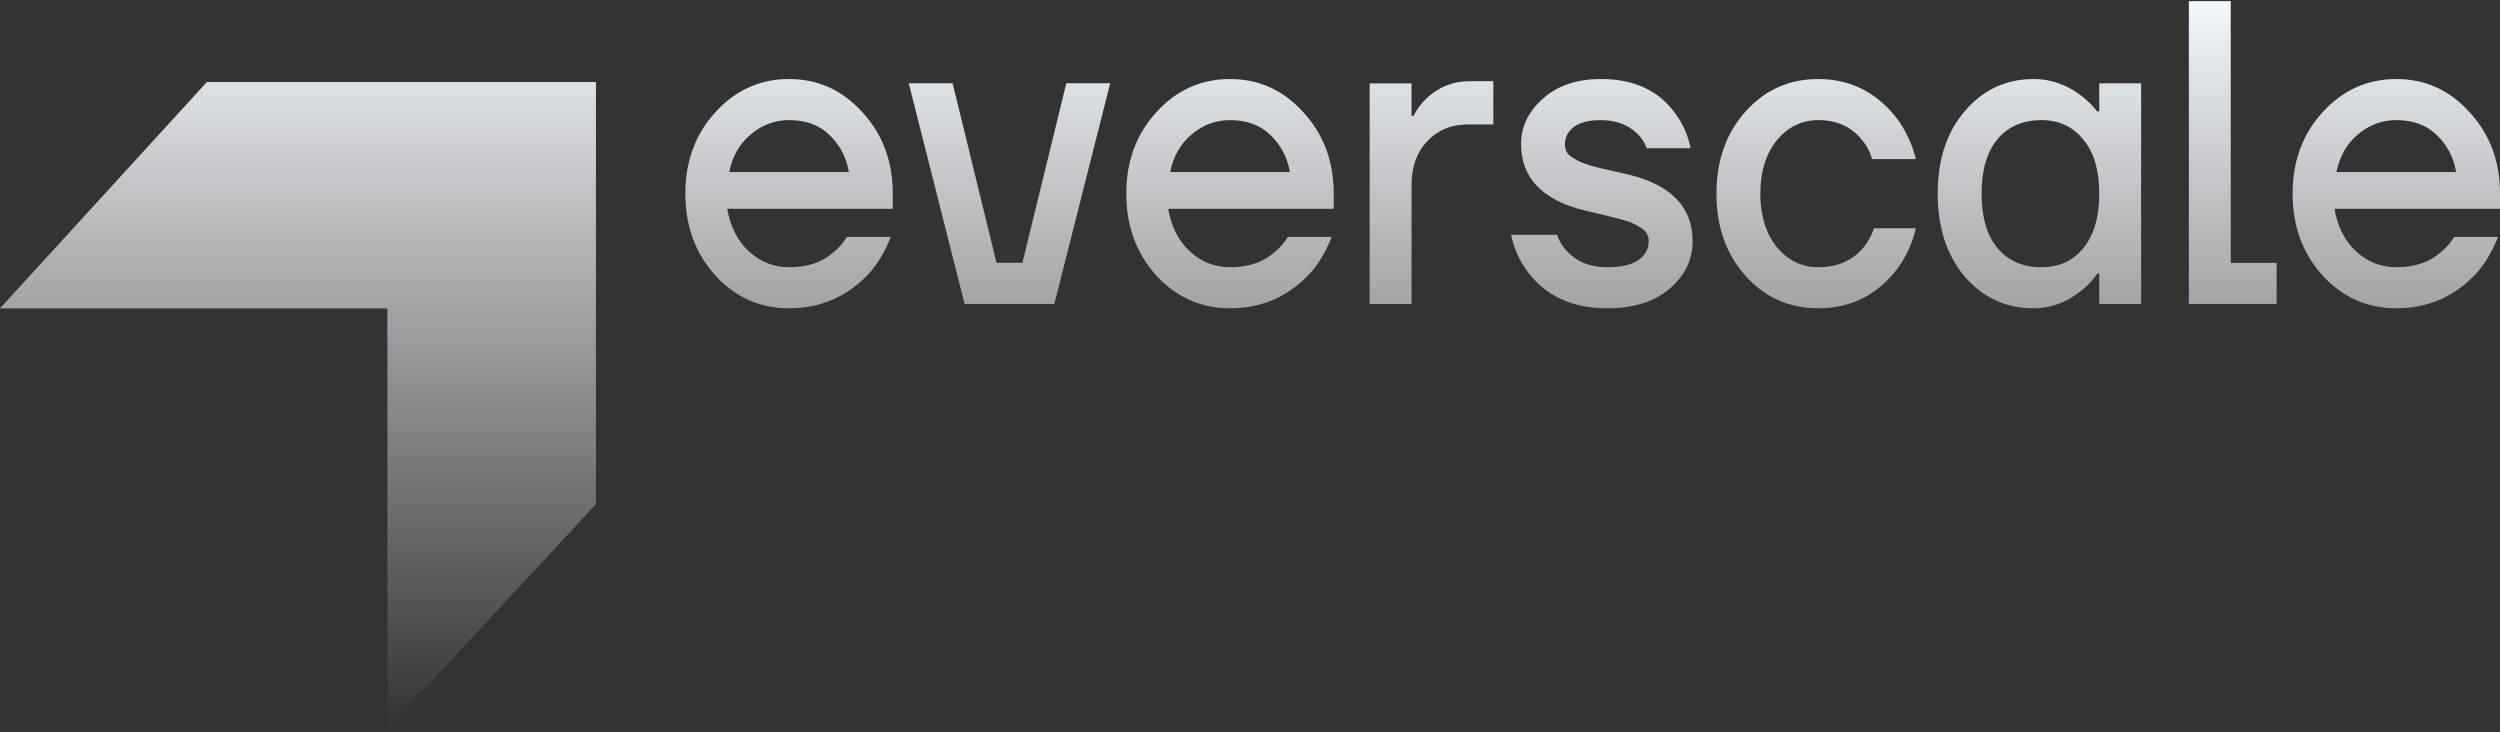 <svg width="560" height="164" viewBox="0 0 560 164" fill="none" xmlns="http://www.w3.org/2000/svg">
<rect x="0" y="0" width="560" height="164" fill="#333333" stroke="none"/>
<path fill-rule="evenodd" clip-rule="evenodd" d="M490.303 0.256V68.087H509.961V58.881H499.685V0.256H490.303ZM153.518 43.382C153.518 50.617 155.752 56.722 160.219 61.697C164.747 66.606 170.257 69.061 176.749 69.061C183.898 69.061 189.914 66.412 194.798 61.115C196.705 58.919 198.284 56.238 199.533 53.072H189.705C188.871 54.429 187.889 55.559 186.757 56.464C184.255 58.725 180.919 59.855 176.749 59.855C173.354 59.855 170.376 58.693 167.814 56.367C165.253 54.041 163.615 50.843 162.9 46.774H199.981V43.382C199.981 36.147 197.717 30.074 193.19 25.164C188.723 20.19 183.242 17.703 176.749 17.703C170.257 17.703 164.747 20.19 160.219 25.164C155.752 30.074 153.518 36.147 153.518 43.382ZM185.863 30.3C188.186 32.561 189.616 35.307 190.152 38.537H163.347C164.062 34.984 165.67 32.174 168.172 30.106C170.674 27.975 173.533 26.909 176.749 26.909C180.562 26.909 183.6 28.039 185.863 30.3ZM213.389 18.658H203.56L216.069 68.078H236.172L248.681 18.658H238.853L229.024 58.872H223.216L213.389 18.658ZM258.99 61.697C254.524 56.722 252.289 50.617 252.289 43.382C252.289 36.147 254.524 30.074 258.99 25.164C263.518 20.19 269.027 17.703 275.522 17.703C282.014 17.703 287.493 20.19 291.961 25.164C296.489 30.074 298.752 36.147 298.752 43.382V46.774H261.672C262.386 50.843 264.025 54.041 266.586 56.367C269.146 58.693 272.126 59.855 275.522 59.855C279.691 59.855 283.027 58.725 285.528 56.464C286.66 55.559 287.643 54.429 288.476 53.072H298.305C297.053 56.238 295.476 58.919 293.569 61.115C288.684 66.412 282.668 69.061 275.522 69.061C269.027 69.061 263.518 66.606 258.99 61.697ZM262.118 38.537H288.924C288.388 35.307 286.957 32.561 284.635 30.3C282.371 28.039 279.332 26.909 275.522 26.909C272.303 26.909 269.446 27.975 266.942 30.106C264.441 32.174 262.833 34.984 262.118 38.537ZM306.803 18.679V68.099H316.185V41.451C316.185 37.381 317.348 34.119 319.669 31.664C322.053 29.144 325.061 27.885 328.694 27.885H334.502V18.195H329.141C325.448 18.195 322.232 19.486 319.492 22.071C318.24 23.298 317.288 24.59 316.632 25.947H316.185V18.679H306.803ZM338.489 52.588H348.765C349.182 53.88 349.926 55.107 350.998 56.27C353.202 58.66 356.181 59.855 359.934 59.855C363.21 59.855 365.592 59.306 367.08 58.208C368.571 57.11 369.315 55.721 369.315 54.041C369.315 53.46 369.196 52.943 368.957 52.491C368.719 51.974 368.303 51.522 367.707 51.134C367.111 50.747 366.544 50.424 366.008 50.165C365.472 49.842 364.668 49.552 363.596 49.293C362.524 48.97 361.66 48.744 361.006 48.615C360.35 48.421 359.338 48.163 357.967 47.84C356.658 47.517 355.674 47.291 355.019 47.161C345.489 44.836 340.722 39.861 340.722 32.239C340.722 28.362 342.361 24.971 345.637 22.064C348.913 19.157 353.231 17.703 358.594 17.703C366.039 17.703 371.608 20.287 375.301 25.455C376.969 27.716 378.101 30.3 378.697 33.207H368.868C368.392 31.915 367.736 30.882 366.903 30.106C364.819 27.975 362.047 26.909 358.594 26.909C355.911 26.909 353.887 27.425 352.518 28.459C351.206 29.493 350.55 30.785 350.55 32.335C350.55 32.917 350.67 33.466 350.909 33.983C351.146 34.435 351.563 34.855 352.159 35.242C352.755 35.63 353.322 35.953 353.858 36.211C354.454 36.47 355.258 36.76 356.27 37.083C357.282 37.342 358.146 37.568 358.862 37.762C359.575 37.891 360.559 38.117 361.81 38.44C363.119 38.699 364.132 38.925 364.847 39.118C374.379 41.444 379.144 46.418 379.144 54.041C379.144 58.176 377.416 61.729 373.961 64.701C370.567 67.608 365.891 69.061 359.934 69.061C352.19 69.061 346.262 66.316 342.153 60.824C340.305 58.305 339.085 55.56 338.489 52.588ZM384.486 43.382C384.486 50.811 386.661 56.949 391.009 61.794C395.358 66.639 400.778 69.061 407.271 69.061C414.599 69.061 420.525 66.09 425.052 60.146C427.017 57.433 428.389 54.429 429.162 51.134H419.78C419.244 52.749 418.44 54.203 417.368 55.495C414.925 58.402 411.56 59.855 407.271 59.855C403.578 59.855 400.479 58.337 397.978 55.301C395.537 52.265 394.314 48.292 394.314 43.382C394.314 38.472 395.537 34.499 397.978 31.463C400.479 28.427 403.578 26.909 407.271 26.909C411.44 26.909 414.688 28.362 417.011 31.269C418.141 32.561 418.916 34.015 419.333 35.63H429.162C428.389 32.464 427.017 29.493 425.052 26.715C420.465 20.707 414.539 17.703 407.271 17.703C400.778 17.703 395.358 20.125 391.009 24.971C386.661 29.816 384.486 35.953 384.486 43.382ZM440.122 61.987C436.071 57.207 434.046 51.005 434.046 43.382C434.046 35.759 436.071 29.59 440.122 24.874C444.231 20.093 449.355 17.703 455.491 17.703C459.361 17.703 462.905 18.93 466.124 21.385C467.493 22.419 468.714 23.614 469.786 24.971H470.233V18.672H479.615V68.092H470.233V61.309H469.786C468.893 62.666 467.673 63.958 466.124 65.185C462.905 67.769 459.361 69.061 455.491 69.061C449.355 69.061 444.231 66.703 440.122 61.987ZM447.448 31.172C445.066 34.015 443.875 38.085 443.875 43.382C443.875 48.679 445.066 52.749 447.448 55.592C449.831 58.434 453.108 59.855 457.277 59.855C461.209 59.855 464.336 58.434 466.66 55.592C469.042 52.685 470.233 48.615 470.233 43.382C470.233 38.149 469.042 34.112 466.66 31.269C464.336 28.362 461.209 26.909 457.277 26.909C453.108 26.909 449.831 28.33 447.448 31.172ZM520.24 61.697C515.772 56.722 513.539 50.617 513.539 43.382C513.539 36.147 515.772 30.074 520.24 25.164C524.765 20.19 530.277 17.703 536.769 17.703C543.262 17.703 548.742 20.19 553.21 25.164C557.736 30.074 560 36.147 560 43.382V46.774H522.92C523.633 50.843 525.273 54.041 527.833 56.367C530.396 58.693 533.373 59.855 536.769 59.855C540.938 59.855 544.274 58.725 546.775 56.464C547.907 55.559 548.891 54.429 549.724 53.072H559.553C558.303 56.238 556.724 58.919 554.819 61.115C549.934 66.412 543.918 69.061 536.769 69.061C530.277 69.061 524.765 66.606 520.24 61.697ZM523.365 38.537H550.171C549.635 35.307 548.206 32.561 545.883 30.3C543.619 28.039 540.582 26.909 536.769 26.909C533.553 26.909 530.693 27.975 528.192 30.106C525.689 32.174 524.081 34.984 523.365 38.537ZM133.492 112.949L86.807 163.225L86.77 69.077H0L46.336 18.382H133.492V112.949Z" fill="url(#paint0_linear_491_1369)"/>
<defs>
<linearGradient id="paint0_linear_491_1369" x1="280" y1="0.256" x2="280" y2="163.225" gradientUnits="userSpaceOnUse">
<stop stop-color="#F2F7FB"/>
<stop offset="1" stop-color="#F2F7FB" stop-opacity="0"/>
</linearGradient>
</defs>
</svg>
